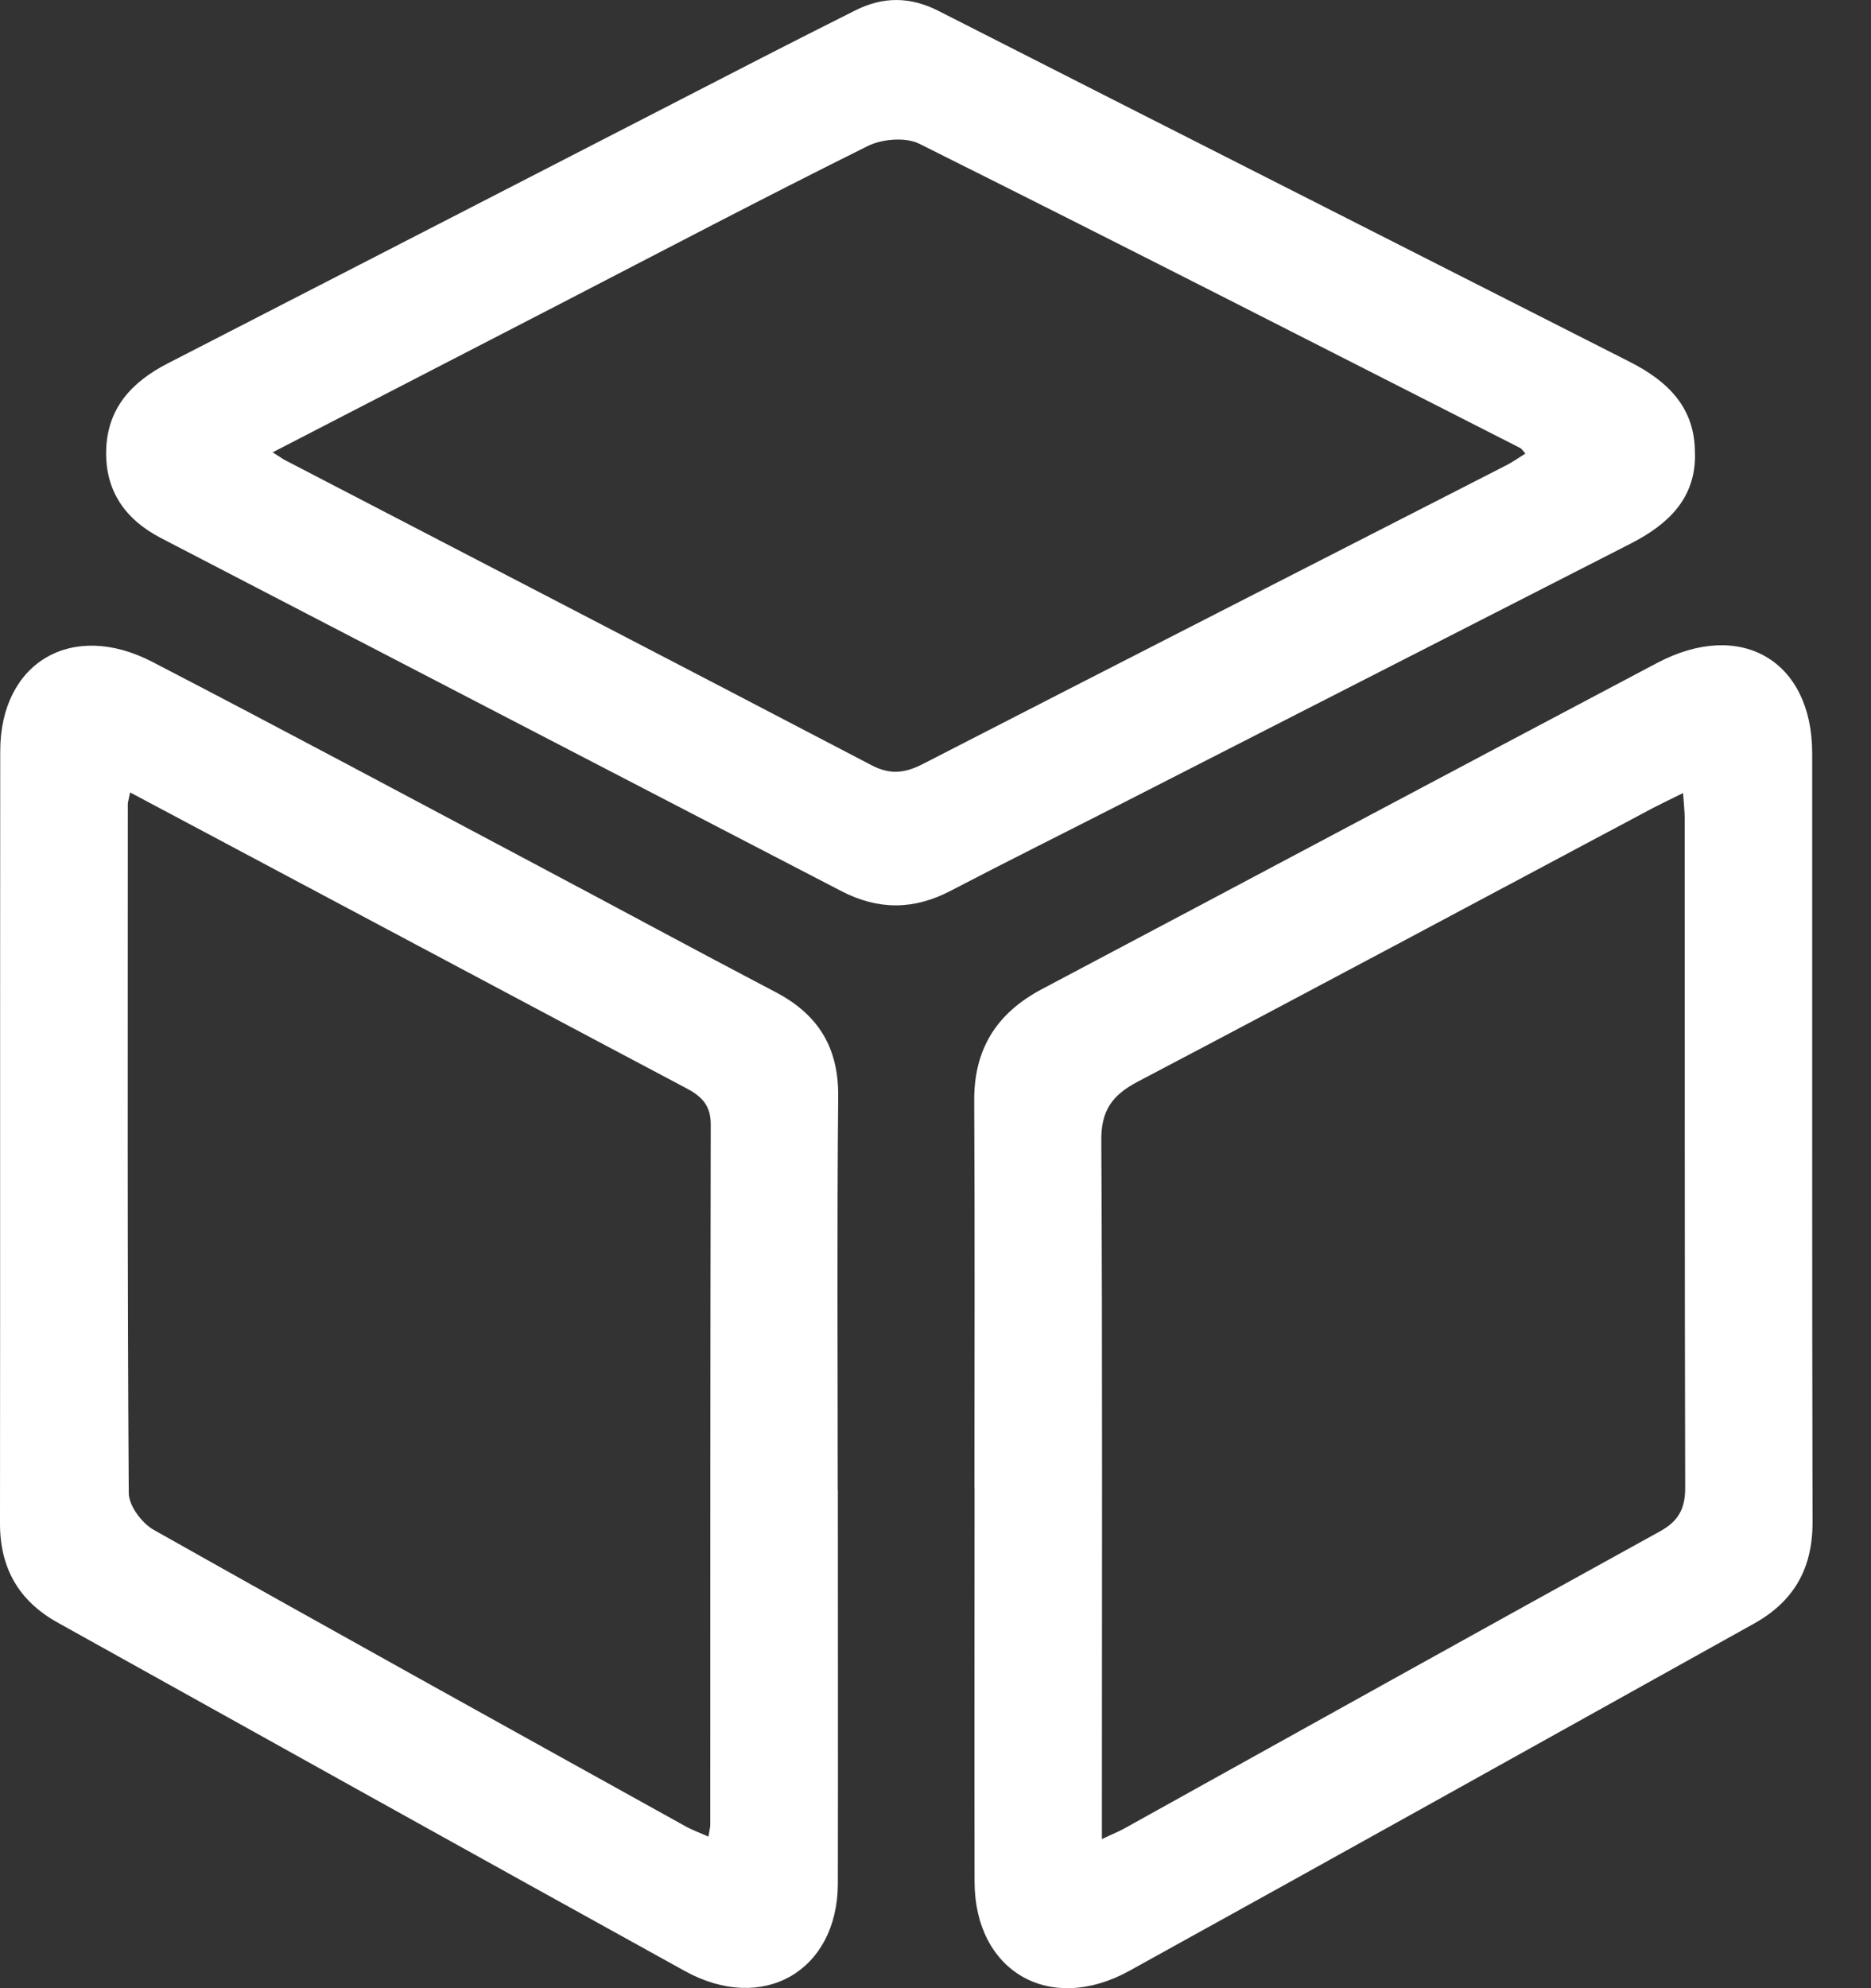 <svg width="16" height="17" viewBox="0 0 16 17" fill="none" xmlns="http://www.w3.org/2000/svg">
<rect x="0" y="0" width="16" height="17" fill="#333333" stroke="none"/>
<path d="M14.495 3.879C14.502 4.261 14.266 4.484 13.943 4.649C12.5 5.386 11.057 6.123 9.614 6.86C9.119 7.113 8.62 7.361 8.127 7.618C7.813 7.782 7.509 7.782 7.196 7.62C5.256 6.613 3.316 5.608 1.377 4.601C1.071 4.442 0.899 4.198 0.908 3.851C0.917 3.492 1.125 3.266 1.435 3.107C3.127 2.238 4.819 1.366 6.511 0.496C6.777 0.359 7.044 0.225 7.312 0.09C7.551 -0.031 7.784 -0.03 8.027 0.094C9.996 1.096 11.969 2.094 13.939 3.095C14.261 3.259 14.498 3.485 14.494 3.879H14.495ZM2.332 3.868C2.399 3.91 2.424 3.929 2.452 3.942C4.119 4.808 5.787 5.672 7.451 6.542C7.612 6.627 7.738 6.611 7.891 6.533C9.554 5.678 11.22 4.829 12.884 3.977C12.94 3.948 12.99 3.912 13.045 3.878C13.022 3.854 13.013 3.837 12.999 3.83C11.288 2.96 9.579 2.086 7.861 1.229C7.745 1.171 7.543 1.188 7.422 1.248C6.536 1.688 5.661 2.148 4.783 2.602C3.979 3.017 3.176 3.432 2.331 3.868H2.332Z" fill="white"/>
<path d="M8.333 12.726C8.333 11.62 8.337 10.516 8.331 9.411C8.329 8.973 8.519 8.665 8.909 8.458C10.664 7.53 12.417 6.595 14.172 5.668C14.886 5.291 15.496 5.648 15.497 6.438C15.498 8.632 15.495 10.825 15.5 13.02C15.5 13.412 15.34 13.694 14.997 13.884C13.218 14.874 11.441 15.867 9.659 16.851C8.975 17.229 8.336 16.857 8.334 16.09C8.332 14.969 8.334 13.847 8.334 12.726H8.333ZM9.423 15.725C9.517 15.68 9.57 15.66 9.619 15.632C11.144 14.785 12.667 13.936 14.195 13.094C14.355 13.006 14.411 12.899 14.411 12.722C14.406 10.816 14.408 8.909 14.407 7.002C14.407 6.94 14.399 6.877 14.393 6.781C14.29 6.832 14.21 6.87 14.131 6.911C12.665 7.691 11.201 8.476 9.731 9.248C9.512 9.363 9.417 9.494 9.418 9.744C9.428 11.642 9.423 13.54 9.423 15.439V15.725Z" fill="white"/>
<path d="M7.165 12.741C7.165 13.862 7.167 14.984 7.165 16.105C7.163 16.854 6.524 17.223 5.854 16.852C4.066 15.864 2.281 14.869 0.495 13.875C0.159 13.689 0 13.406 0 13.028C0.002 10.826 0 8.624 0.002 6.423C0.002 5.665 0.613 5.301 1.304 5.66C2.396 6.226 3.479 6.807 4.565 7.383C5.255 7.749 5.942 8.121 6.634 8.484C7.003 8.678 7.172 8.963 7.168 9.377C7.157 10.498 7.164 11.62 7.164 12.742L7.165 12.741ZM1.113 6.775C1.099 6.843 1.093 6.859 1.093 6.875C1.093 8.839 1.088 10.802 1.101 12.766C1.101 12.873 1.211 13.021 1.311 13.079C2.823 13.931 4.341 14.772 5.859 15.614C5.919 15.648 5.985 15.671 6.058 15.704C6.067 15.65 6.074 15.626 6.074 15.603C6.074 13.606 6.074 11.61 6.078 9.613C6.078 9.443 5.992 9.368 5.856 9.298C4.755 8.716 3.656 8.128 2.556 7.544C2.083 7.291 1.608 7.04 1.113 6.776V6.775Z" fill="white"/>
</svg>
